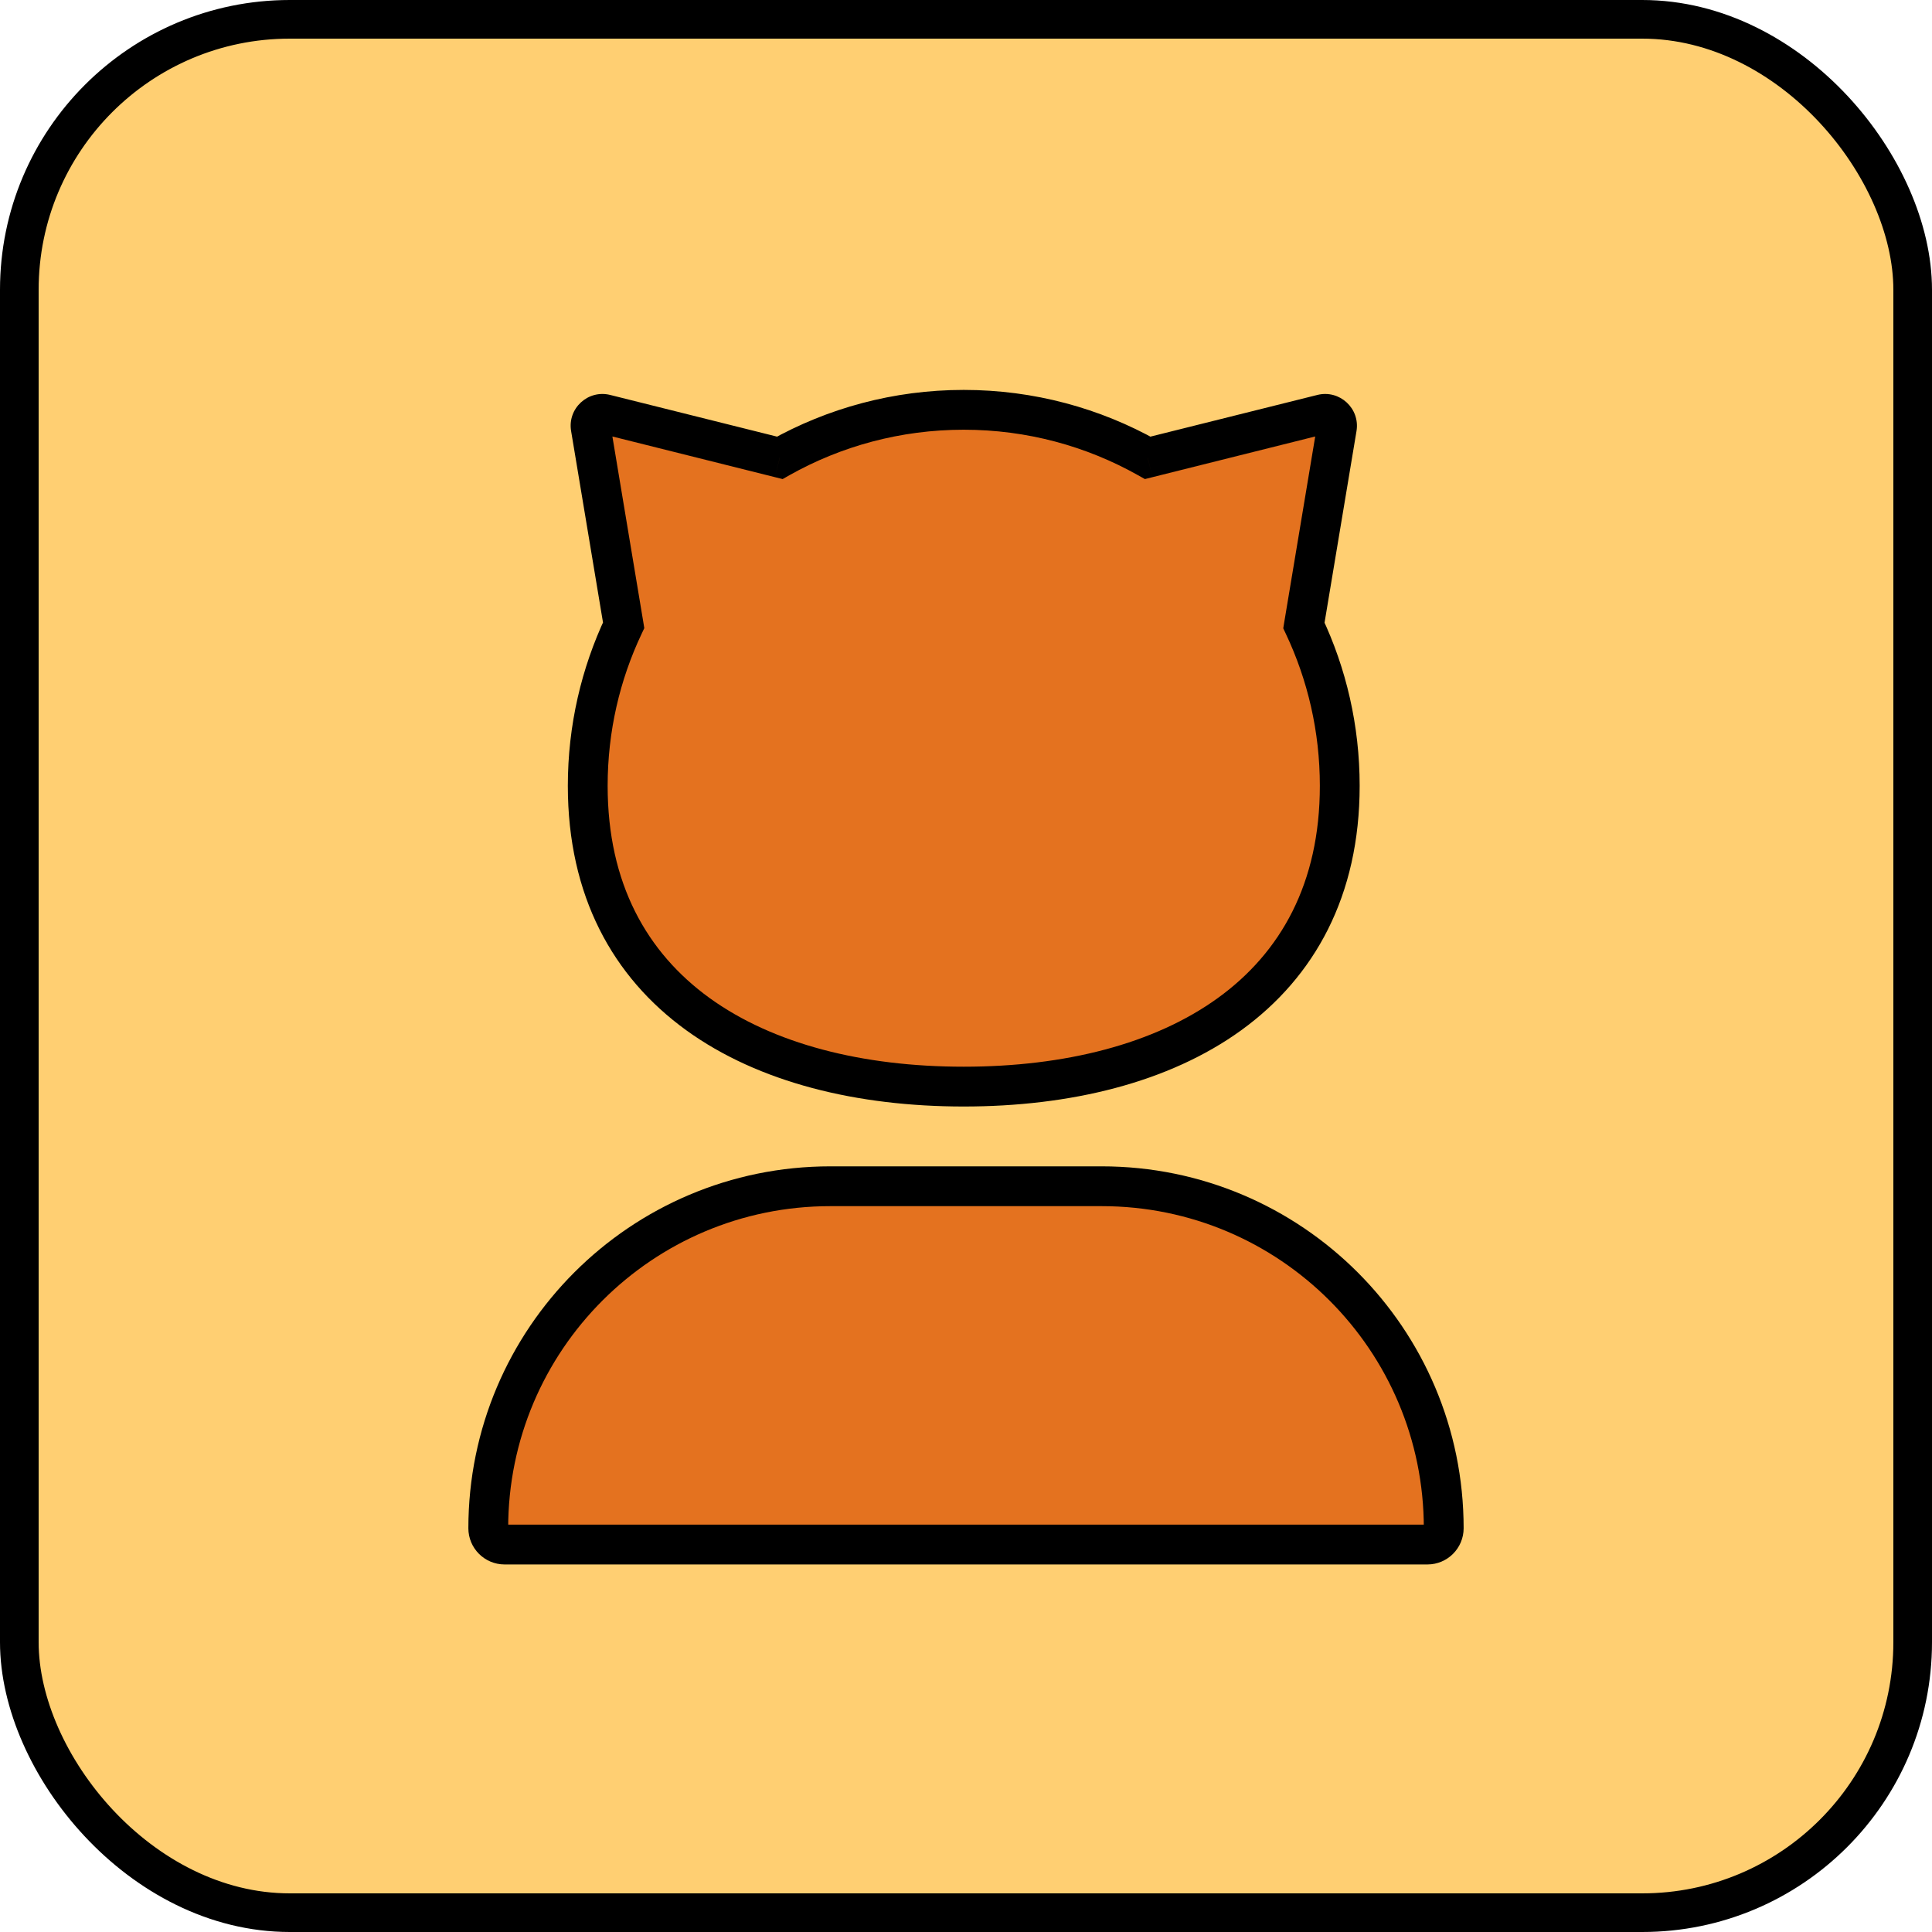 <svg width="33" height="33" viewBox="0 0 33 33" fill="none" xmlns="http://www.w3.org/2000/svg">
<rect x="0.33" y="0.33" width="32.34" height="32.34" rx="4.62" fill="#FFCF72"/>
<rect x="0.33" y="0.33" width="32.34" height="32.34" rx="4.62" stroke="black" stroke-width="0.66"/>
<path fill-rule="evenodd" clip-rule="evenodd" d="M22.884 13.422C22.884 16.969 20.008 18.56 16.461 18.56C12.914 18.56 10.039 16.969 10.039 13.422C10.039 12.441 10.259 11.511 10.652 10.68L10.09 7.307C10.066 7.162 10.198 7.04 10.341 7.075L13.319 7.82C14.248 7.298 15.32 7 16.461 7C17.603 7 18.675 7.298 19.604 7.82L22.584 7.075C22.726 7.04 22.859 7.162 22.835 7.307L22.272 10.683C22.664 11.514 22.884 12.443 22.884 13.422Z" fill="#E4721F"/>
<path d="M10.652 10.68L10.96 10.825L11.005 10.729L10.988 10.624L10.652 10.68ZM10.09 7.307L10.426 7.251L10.426 7.251L10.09 7.307ZM10.341 7.075L10.258 7.405L10.341 7.075ZM13.319 7.82L13.236 8.15L13.368 8.183L13.486 8.116L13.319 7.82ZM19.604 7.82L19.438 8.117L19.556 8.183L19.687 8.15L19.604 7.82ZM22.584 7.075L22.501 6.746L22.501 6.746L22.584 7.075ZM22.835 7.307L22.499 7.251L22.499 7.251L22.835 7.307ZM22.272 10.683L21.936 10.627L21.919 10.732L21.964 10.828L22.272 10.683ZM16.461 18.9C18.279 18.9 19.963 18.493 21.202 17.597C22.455 16.689 23.224 15.301 23.224 13.422H22.544C22.544 15.09 21.874 16.271 20.803 17.046C19.718 17.831 18.191 18.22 16.461 18.22V18.9ZM9.699 13.422C9.699 15.301 10.467 16.689 11.721 17.597C12.96 18.493 14.644 18.9 16.461 18.9V18.22C14.732 18.22 13.205 17.831 12.119 17.046C11.049 16.271 10.379 15.09 10.379 13.422H9.699ZM10.345 10.534C9.931 11.411 9.699 12.39 9.699 13.422H10.379C10.379 12.492 10.587 11.612 10.96 10.825L10.345 10.534ZM9.755 7.363L10.317 10.736L10.988 10.624L10.426 7.251L9.755 7.363ZM10.423 6.746C10.043 6.651 9.69 6.976 9.755 7.363L10.426 7.251C10.442 7.348 10.354 7.429 10.258 7.405L10.423 6.746ZM13.401 7.49L10.423 6.746L10.258 7.405L13.236 8.15L13.401 7.49ZM16.461 6.66C15.26 6.66 14.131 6.974 13.152 7.524L13.486 8.116C14.365 7.622 15.38 7.34 16.461 7.34V6.66ZM19.771 7.524C18.792 6.974 17.663 6.66 16.461 6.66V7.34C17.543 7.34 18.558 7.622 19.438 8.117L19.771 7.524ZM22.501 6.746L19.522 7.49L19.687 8.15L22.666 7.405L22.501 6.746ZM23.17 7.363C23.234 6.976 22.881 6.651 22.501 6.746L22.666 7.405C22.571 7.429 22.483 7.348 22.499 7.251L23.17 7.363ZM22.607 10.739L23.17 7.363L22.499 7.251L21.936 10.627L22.607 10.739ZM23.224 13.422C23.224 12.391 22.993 11.413 22.579 10.538L21.964 10.828C22.336 11.615 22.544 12.494 22.544 13.422H23.224Z" fill="black"/>
<path d="M14.182 20.262H18.818C22.045 20.262 24.66 22.877 24.66 26.104C24.66 26.257 24.535 26.382 24.382 26.382H8.618C8.465 26.382 8.34 26.257 8.34 26.104C8.34 22.877 10.956 20.262 14.182 20.262Z" fill="#E4721F" stroke="black" stroke-width="0.68"/>
</svg>
